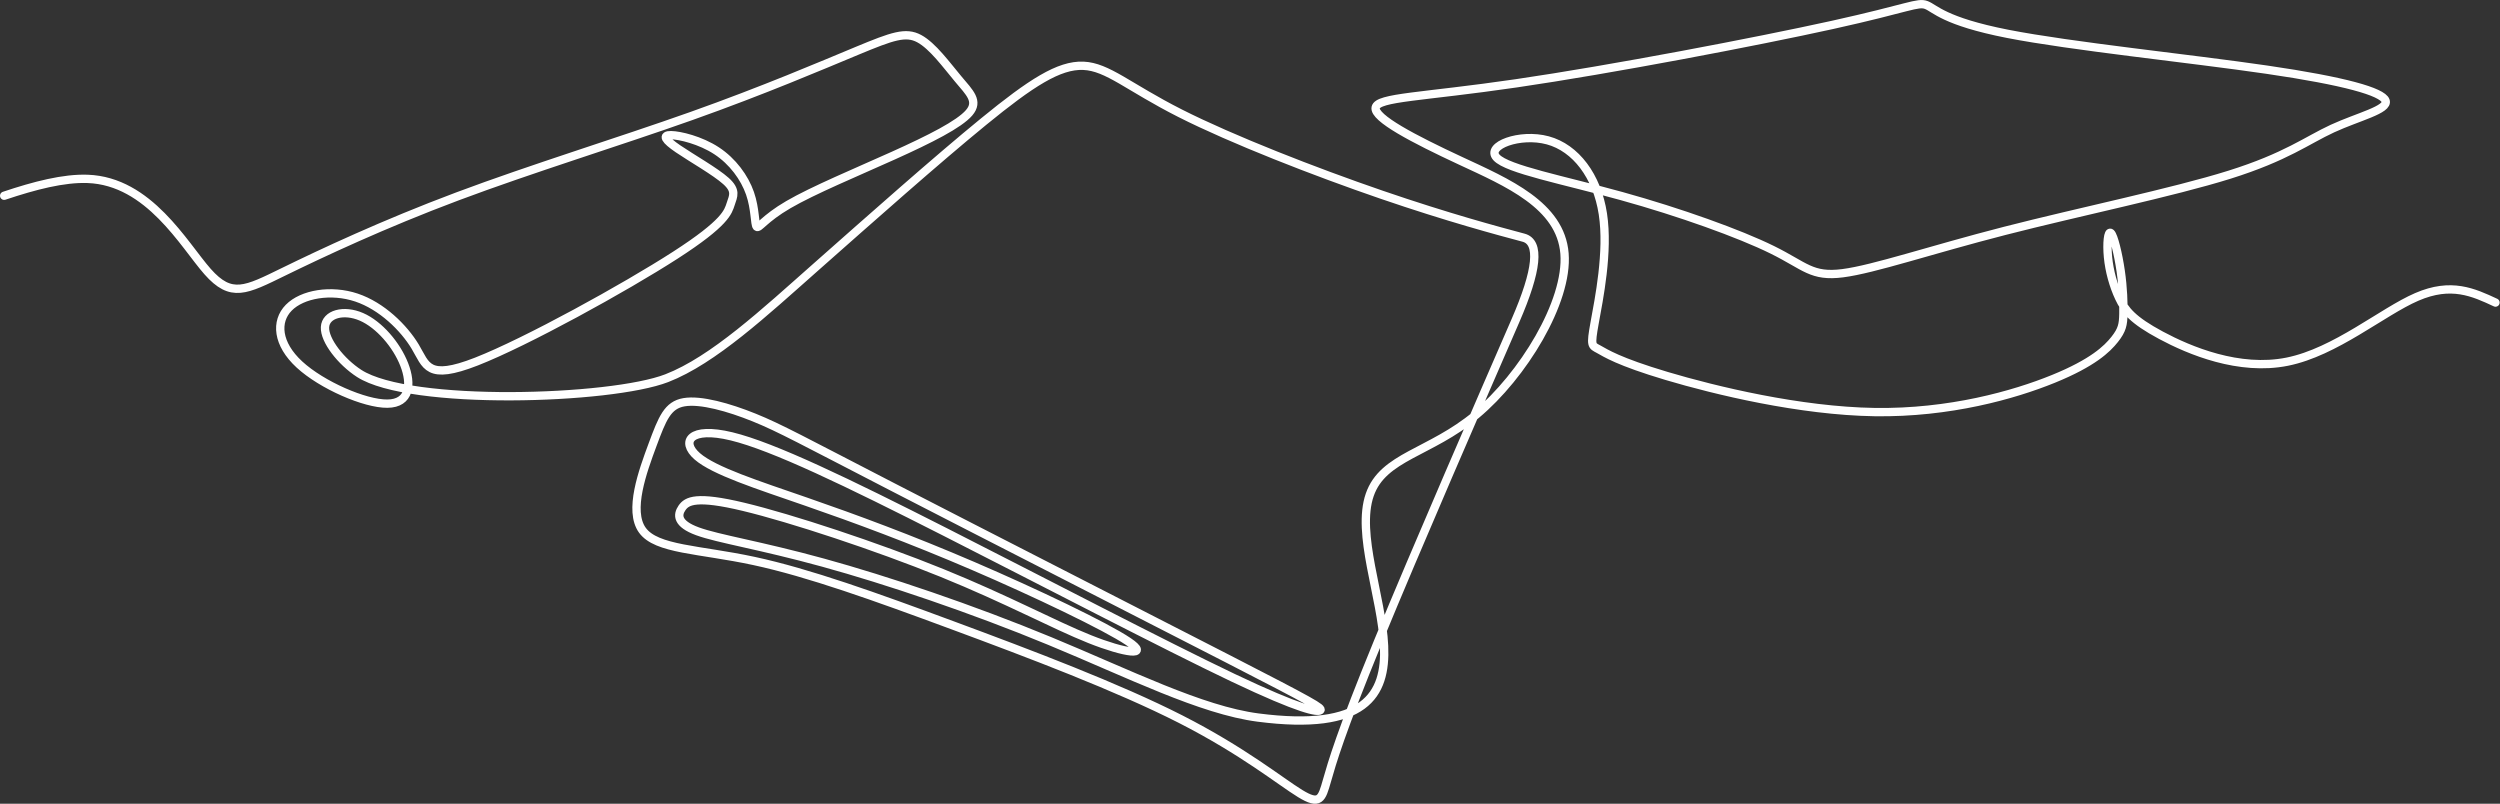 <svg xmlns="http://www.w3.org/2000/svg" width="5524" height="1776" viewBox="0 0 5524 1776" fill="none"><rect x="0" y="0" width="5524" height="1776" fill="#333333" stroke="none"/><g clip-path="url(#clip0_41_199)"><path d="M5514.04 668.558C5465.13 645.822 5416.23 623.064 5340.04 656.053C5263.86 689.043 5160.37 777.734 5053.93 799.147C4947.51 820.56 4838.13 774.671 4775.07 740.893C4712.02 707.115 4695.27 685.447 4682.46 658.35C4669.65 631.253 4660.79 598.751 4657.82 568.221C4654.88 537.69 4657.82 509.109 4664.22 515.025C4670.63 520.94 4680.49 561.33 4685.89 598.751C4691.32 636.195 4692.3 670.669 4691.81 693.822C4691.32 716.975 4689.35 728.783 4672.6 749.964C4655.85 771.145 4624.32 801.675 4537.23 837.147C4450.14 872.619 4307.44 913.009 4142.45 910.55C3977.43 908.091 3790.1 862.759 3682.64 830.744C3575.18 798.729 3547.6 780.007 3532.33 771.632C3517.06 763.257 3514.1 765.229 3523.47 713.518C3532.82 661.807 3554.51 556.389 3541.7 472.663C3528.9 388.936 3481.62 326.855 3420.05 310.128C3358.47 293.378 3282.61 321.96 3306.76 348.059C3330.89 374.158 3455.03 397.798 3583.09 433.27C3711.15 468.742 3843.15 516.022 3916.07 551.981C3988.96 587.94 4002.77 612.578 4071.71 603.692C4140.66 594.83 4264.8 552.468 4429.82 510.106C4594.84 467.744 4800.73 425.382 4926.33 385.99C5051.93 346.574 5097.24 310.128 5153.89 284.029C5210.55 257.93 5278.52 242.154 5271.12 222.458C5263.74 202.762 5180.99 179.122 5009.08 153.997C4837.18 128.872 4576.11 102.286 4435.73 74.702C4295.36 47.118 4275.66 18.559 4256.45 11.159C4237.24 3.758 4218.52 17.562 4049.07 55.005C3879.62 92.449 3559.47 153.51 3350.61 184.063C3141.77 214.594 3044.24 214.594 3039.67 237.7C3035.1 260.783 3123.49 306.973 3226.82 355.089C3330.15 403.204 3448.42 453.245 3456.93 560.17C3465.45 667.119 3364.18 830.953 3261.85 916.257C3159.49 1001.56 3056.05 1008.29 3026.59 1093.31C2966.75 1266.06 3253.13 1646.73 2779.88 1585.53C2654.4 1569.29 2493.88 1488.47 2319.98 1416.57C2146.06 1344.68 1958.74 1281.76 1818.99 1243.27C1679.22 1204.79 1587 1190.75 1541.25 1174C1495.5 1157.25 1496.22 1137.79 1506.98 1122.17C1517.75 1106.56 1538.56 1094.78 1643.16 1119.92C1747.77 1145.05 1936.15 1207.08 2081.35 1265.99C2226.56 1324.89 2328.59 1380.64 2407.65 1412.17C2486.71 1443.72 2542.81 1451.05 2493.26 1417.62C2443.73 1384.19 2288.55 1310 2150.14 1250.49C2011.73 1190.98 1890.07 1146.19 1781.62 1108.6C1673.16 1071.02 1577.93 1040.65 1540.72 1008.33C1503.5 976.018 1524.31 941.753 1616.53 964.186C1708.75 986.62 1872.4 1065.78 2088.47 1175.49C2304.55 1285.2 2573.08 1425.48 2724.74 1497.63C2876.39 1569.78 2911.12 1573.84 2917.2 1569.41C2923.28 1565 2900.68 1552.13 2713.79 1456.13C2526.92 1360.11 2175.75 1180.94 1974.73 1077.24C1773.68 973.536 1722.76 945.349 1666.41 922.59C1610.06 899.832 1548.28 882.548 1511.65 888.719C1475.02 894.89 1463.51 924.539 1441.82 982.955C1420.13 1041.37 1388.23 1128.55 1419.43 1171.61C1450.63 1214.65 1544.91 1213.53 1665.76 1239.47C1786.61 1265.41 1933.99 1318.39 2104.88 1381.68C2275.76 1444.95 2470.15 1518.49 2608.58 1588.99C2747.01 1659.49 2829.51 1726.96 2872.87 1753.45C2916.23 1779.94 2920.47 1765.49 2931.89 1725.45C2943.32 1685.41 2961.93 1619.8 3044.8 1417.97C3127.66 1216.13 3274.77 878.047 3348.31 709.017C3397.34 596.33 3403.37 535.053 3366.41 525.186C3310.96 510.385 3200.07 480.782 3052.85 430.254C2905.62 379.703 2722.05 308.203 2607.51 250.181C2492.95 192.16 2447.44 147.617 2393.73 145.367C2340.02 143.116 2278.18 183.182 2173.76 268.462C2069.36 353.743 1922.41 484.216 1802.87 589.912C1689.98 689.739 1576.16 795.783 1473.23 835.639C1349.34 883.615 906.029 897.535 793.698 825.176C753.563 799.309 716.606 752.029 718.091 722.96C719.576 693.891 759.455 683.057 798.616 700.062C837.776 717.044 876.194 761.889 893.2 805.48C910.181 849.072 905.75 891.433 856.011 891.921C806.272 892.408 711.201 851.043 661.694 805.48C612.186 759.917 608.242 710.177 638.053 679.879C667.841 649.581 731.384 638.747 787.55 657.468C843.692 676.19 892.457 724.445 917.35 765.832C942.22 807.197 943.217 841.694 1052.81 798.845C1162.4 755.996 1380.62 635.8 1492.18 563.882C1603.75 491.964 1608.67 468.324 1614.58 450.6C1620.5 432.876 1627.39 421.044 1604.24 400.118C1581.08 379.193 1527.89 349.126 1498.33 328.943C1468.77 308.736 1462.86 298.413 1482.58 298.645C1502.27 298.9 1547.61 309.734 1583.31 333.119C1619.01 356.527 1645.14 392.463 1657.2 427.192C1669.26 461.921 1667.29 495.421 1671.98 500.827C1676.66 506.255 1687.98 483.59 1742.18 452.062C1796.35 420.534 1893.39 380.144 1974.17 343.698C2054.95 307.252 2119.47 274.749 2141.39 249.137C2163.32 223.525 2142.62 204.803 2117.01 174.273C2091.4 143.743 2060.87 101.381 2031.06 85.373C2001.25 69.366 1972.2 79.713 1893.88 112.215C1815.56 144.717 1687.98 199.398 1527.91 256.283C1367.83 313.167 1175.23 372.279 1010.96 433.85C846.685 495.421 710.737 559.451 626.825 600.444C542.913 641.414 511.014 659.348 458.676 600.073C406.339 540.799 329.294 400.165 193.671 395.247C140.753 393.321 76.7 409.909 9.213 432.528" stroke="white" stroke-width="18.374" stroke-linecap="round" stroke-linejoin="round"></path></g><defs><clipPath id="clip0_41_199"><rect width="5523.22" height="1776" fill="white"></rect></clipPath></defs></svg>